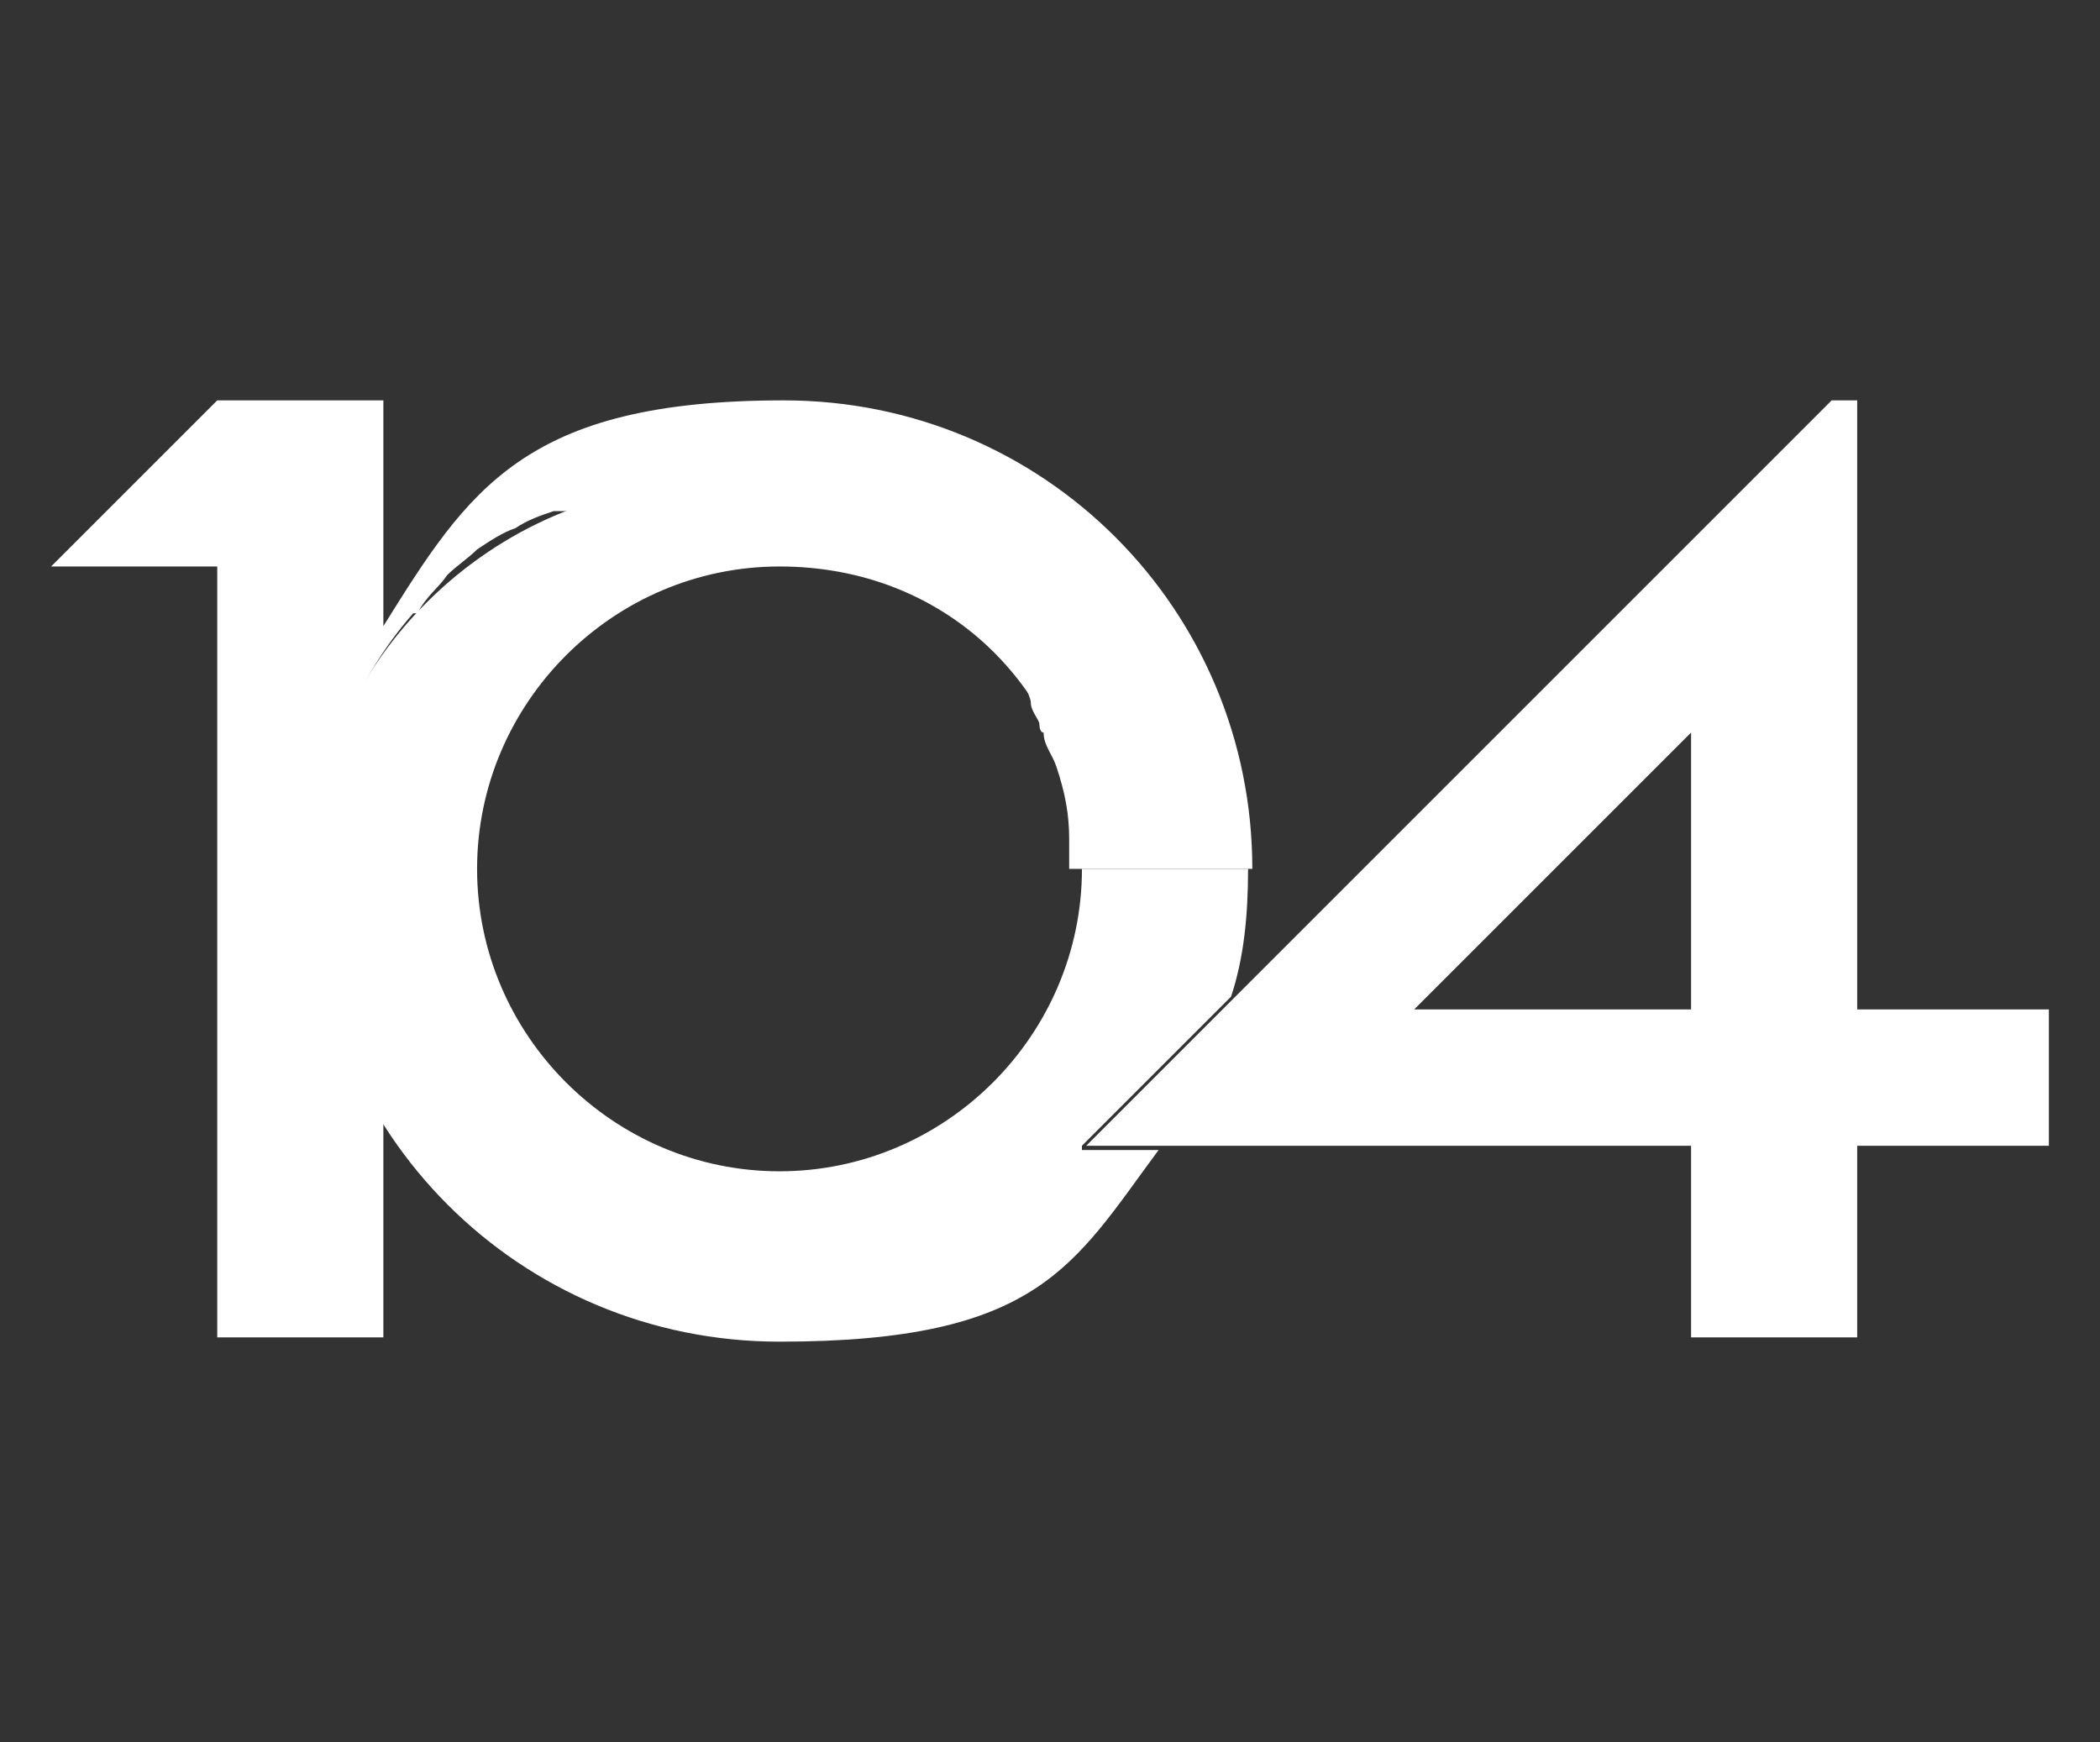 <?xml version="1.0" encoding="UTF-8"?>
<svg id="_圖層_1" xmlns="http://www.w3.org/2000/svg" version="1.1" viewBox="0 0 49.3 40.9">
  <rect x="0" y="0" width="49.3" height="40.9" fill="#333333" stroke="none"/>
  <!-- Generator: Adobe Illustrator 29.5.1, SVG Export Plug-In . SVG Version: 2.1.0 Build 141)  -->
  <defs>
    <style>
      .st0 {
        fill: #fff;
      }
    </style>
  </defs>
  <path class="st0" d="M25.5,20.4h3.9c0-6.1-4.9-11-11-11s-7.4,2.1-9.4,5.3v-5.3h-3.9l-3.9,3.9h3.9v18.1h3.9v-5.3c-1.1-1.7-1.6-3.7-1.6-5.7s.8-4.3,2.3-6h.1c.2-.4.5-.6.7-.9.2-.2.5-.4.7-.6h0c.3-.2.6-.4.9-.5h0c.3-.2.6-.3.9-.4h.3c.3-.1.7-.2,1-.3.2,0,.5,0,.7-.1h1.3c.5,0,1,0,1.5.1h.5c.7.2,1.5.4,2.1.8h0c.2.1.5.3.7.4h0c.2.2.4.3.6.5h0c.2.2.4.3.6.5h0c.2.2.4.4.5.5h0c.2.2.3.4.5.6,0,0,.1.2.2.3,0,.1.2.3.3.4,0,.2.2.3.3.5,0,0,.1.2.1.3,0,.2.2.4.2.5,0,0,0,.2.1.2,0,.3.2.5.3.8h0c.2.6.3,1.1.3,1.7v.7s.4,0,.4,0Z"/>
  <path class="st0" d="M43.6,9.5v14.2h4.5v3.2h-4.5v4.5h-3.9v-4.5h-14.2l17.5-17.5h.6ZM33.2,23.7h6.5v-6.5l-6.5,6.5h0Z"/>
  <path class="st0" d="M25.4,26.9l3.5-3.5c.3-.9.4-1.9.4-3h-3.9c0,3.9-3.2,7.1-7.1,7.1s-7.1-3.2-7.1-7.1h0c0-3.9,3.2-7.1,7.1-7.1s6.7,2.8,7.1,6.4c-.4-4.7-4.3-8.3-9-8.3s-9.1,4.1-9.1,9.1h0c0,6.1,4.9,11,11,11s6.9-1.8,8.9-4.5h-1.8Z"/>
</svg>